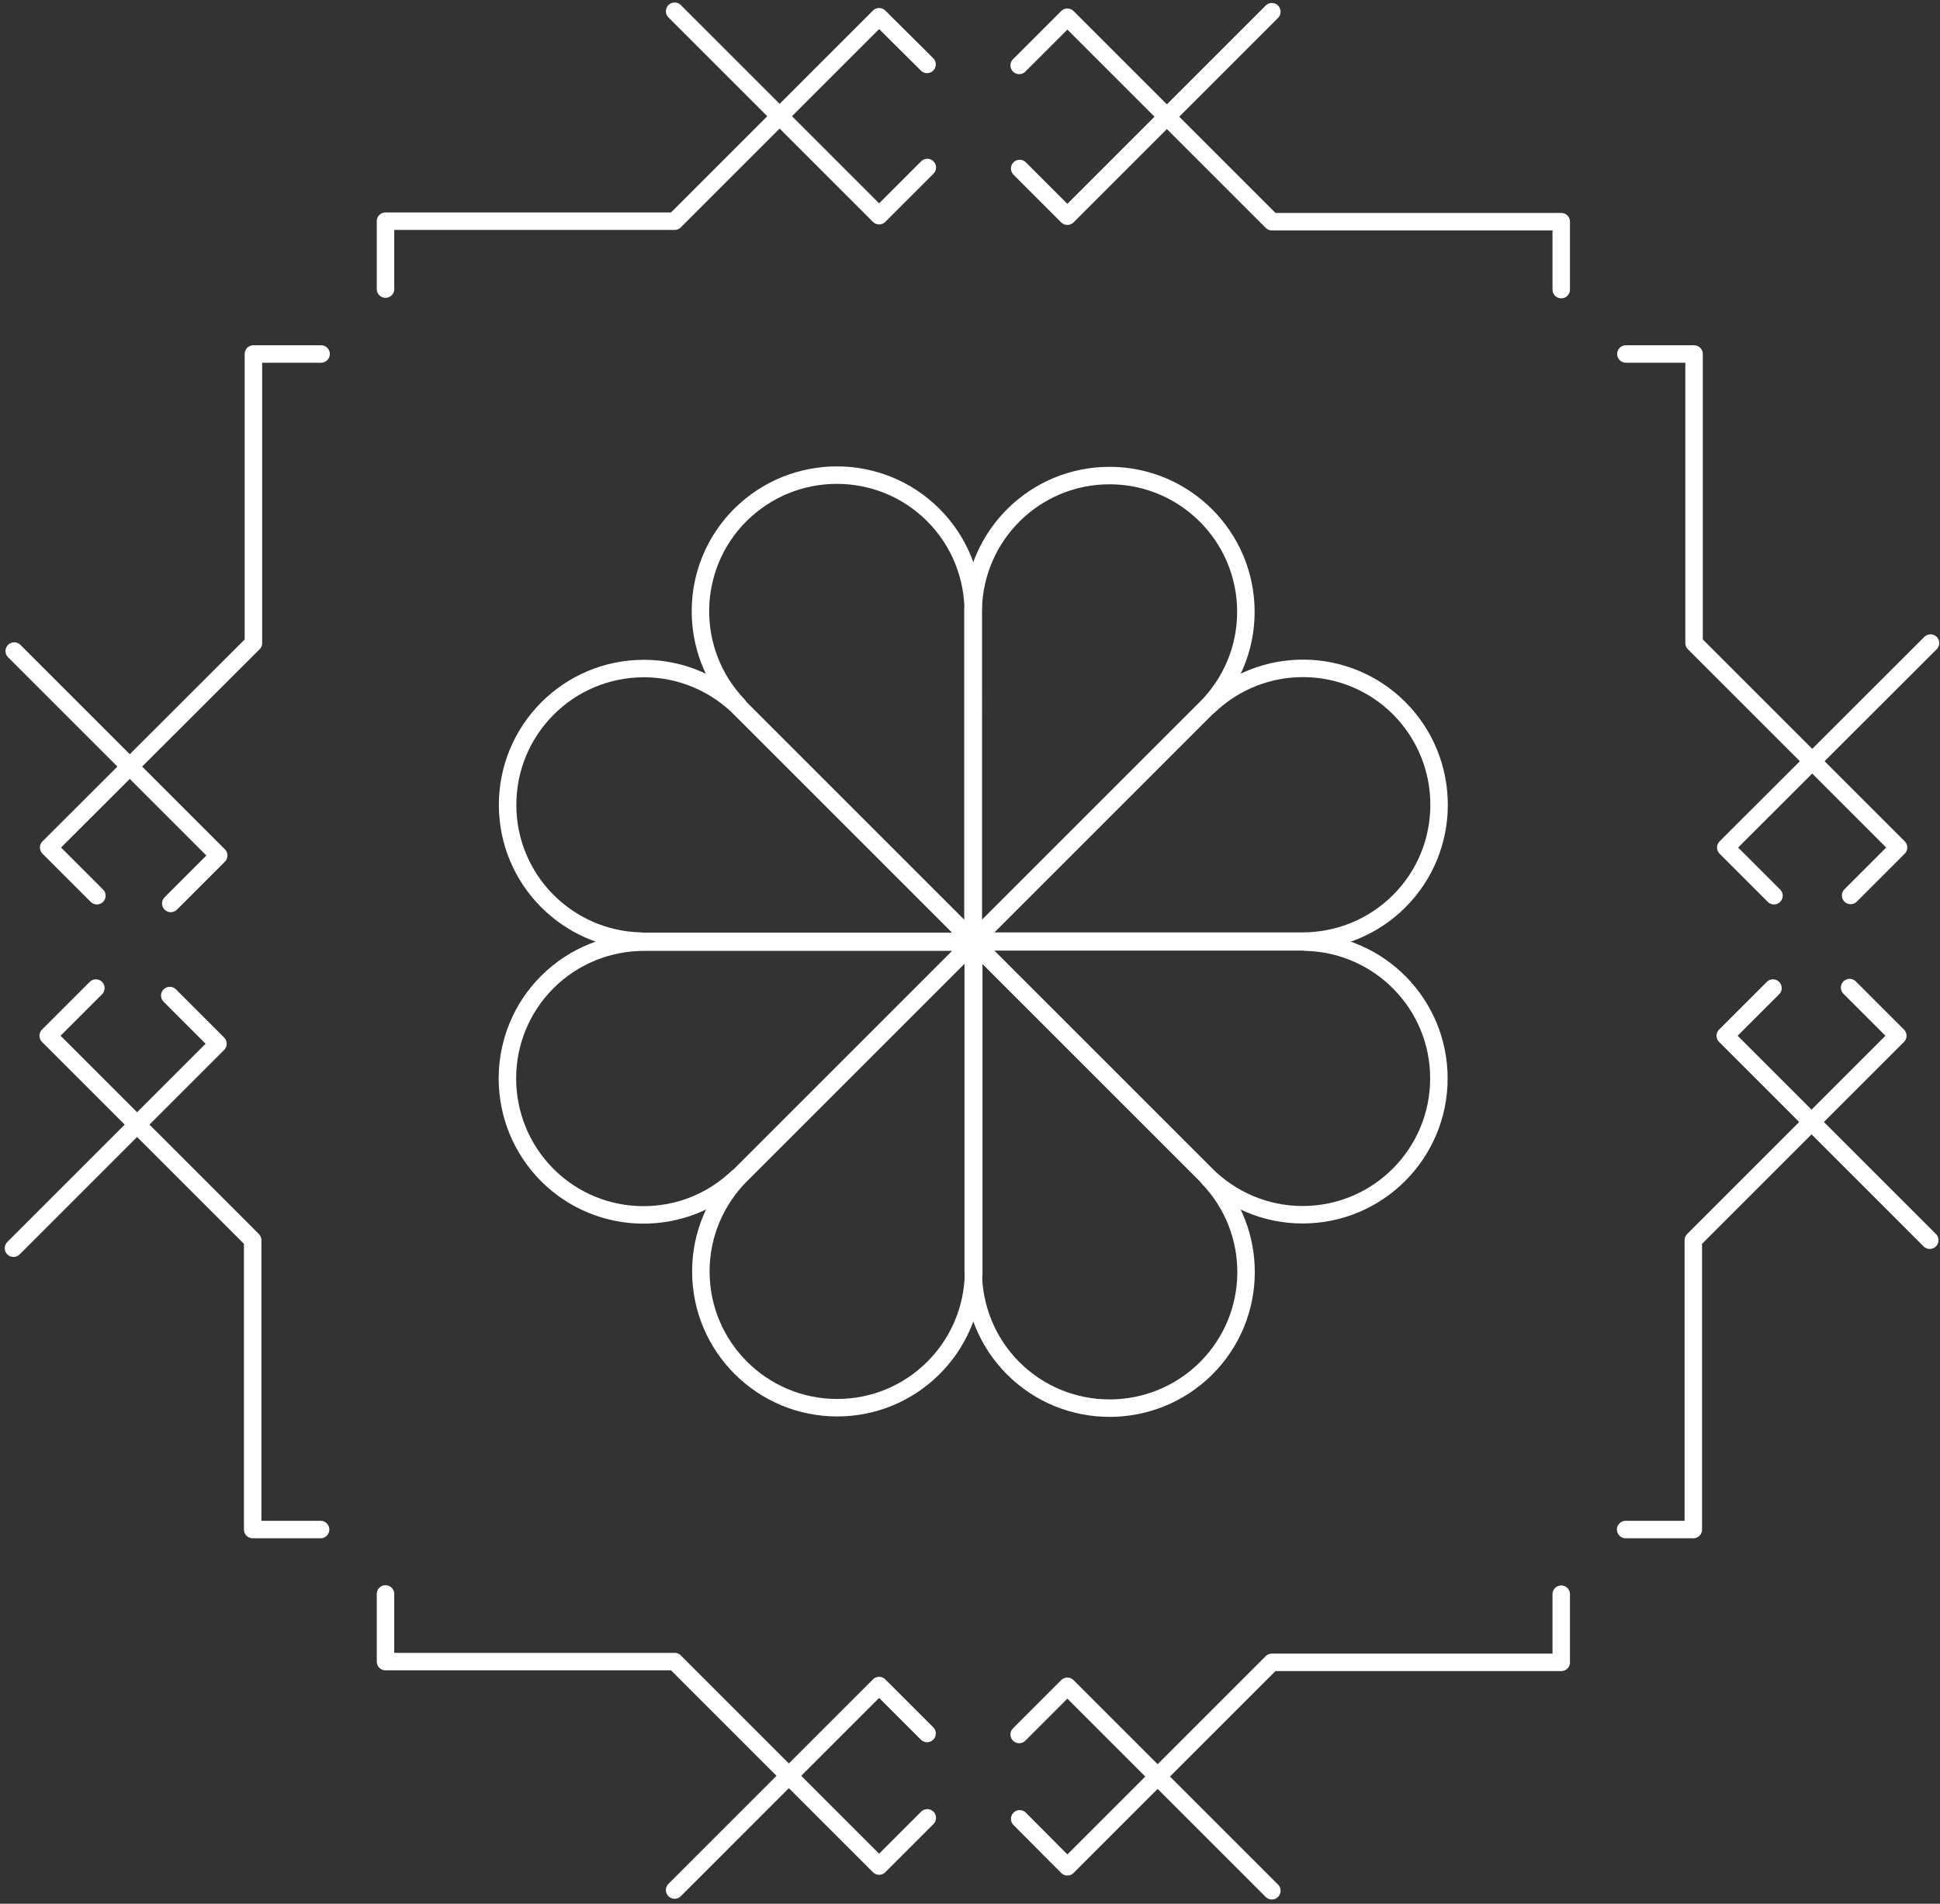 <?xml version="1.0" encoding="utf-8"?>
<!-- Generator: Adobe Illustrator 22.1.0, SVG Export Plug-In . SVG Version: 6.00 Build 0)  -->
<svg version="1.1" id="Layer_1" xmlns="http://www.w3.org/2000/svg" xmlns:xlink="http://www.w3.org/1999/xlink" x="0px" y="0px"
	 viewBox="0 0 777 762.6" style="enable-background:new 0 0 777 762.6;" xml:space="preserve">
<rect x="0" y="0" width="777" height="762.6" fill="#333333" stroke="none"/>
<style type="text/css">
	.st0{fill:none;stroke:#FFFFFF;stroke-width:7;stroke-linecap:round;stroke-linejoin:round;stroke-miterlimit:10;}
</style>
<g>
	<g>
		<g>
			<polyline class="st0" points="408.4,67.5 427.5,86.6 509.4,4.7 			"/>
			<polyline class="st0" points="270.2,4.5 352.1,86.4 371.4,67.1 			"/>
		</g>
	</g>
	<g>
		<g>
			<polyline class="st0" points="68.4,361.9 87.6,342.7 5.7,260.8 			"/>
			<polyline class="st0" points="5.4,500 87.3,418.1 68,398.8 			"/>
		</g>
	</g>
	<g>
		<g>
			<path class="st0" d="M257.9,377.1h131.9l-93.2-93.2l0,0c-9.9-9.9-23.6-16.1-38.7-16.1c-30.2,0-54.6,24.5-54.6,54.6
				c0,29.8,23.8,53.9,53.4,54.6l0,0.1H257.9L257.9,377.1L257.9,377.1z"/>
			<path class="st0" d="M296.5,283.7l93.3,93.3V245.1l0,0c0-14-5.3-28.1-16-38.8c-21.3-21.3-55.9-21.3-77.3,0
				c-21,21-21.3,54.9-0.8,76.3l-0.1,0L296.5,283.7L296.5,283.7L296.5,283.7z"/>
			<path class="st0" d="M389.7,245.1V377l93.2-93.2h0c9.9-9.9,16.1-23.6,16.1-38.7c0-30.2-24.5-54.6-54.6-54.6
				c-29.8,0-53.9,23.8-54.6,53.4l-0.1,0V245.1L389.7,245.1L389.7,245.1z"/>
			<path class="st0" d="M483.1,283.7L389.8,377h131.8l0,0c14,0,28.1-5.3,38.8-16c21.3-21.3,21.3-55.9,0-77.3
				c-21-21-54.9-21.3-76.3-0.8l0-0.1L483.1,283.7L483.1,283.7L483.1,283.7z"/>
			<path class="st0" d="M521.8,377.3H389.8l93.2,93.2l0,0c9.9,9.9,23.6,16.1,38.7,16.1c30.2,0,54.6-24.5,54.6-54.6
				c0-29.8-23.8-53.9-53.4-54.6l0-0.1H521.8L521.8,377.3L521.8,377.3z"/>
			<path class="st0" d="M483.1,470.8l-93.3-93.3l0,131.8l0,0c0,14,5.3,28.1,16,38.8c21.3,21.3,55.9,21.3,77.3,0
				c21-21,21.3-54.9,0.8-76.3l0.1,0L483.1,470.8L483.1,470.8L483.1,470.8z"/>
			<path class="st0" d="M390,509.3V377.4l-93.2,93.2l0,0c-9.9,9.9-16.1,23.6-16.1,38.7c0,30.2,24.5,54.6,54.6,54.6
				c29.8,0,53.9-23.8,54.6-53.4l0.1,0V509.3L390,509.3L390,509.3z"/>
			<path class="st0" d="M296.5,470.7l93.3-93.3H258l0,0c-14,0-28.1,5.3-38.8,16c-21.3,21.3-21.3,55.9,0,77.3
				c21,21,54.9,21.3,76.3,0.8l0,0.1L296.5,470.7L296.5,470.7C296.5,470.7,296.5,470.7,296.5,470.7z"/>
		</g>
		<g>
			<polyline class="st0" points="371.3,25.8 352.1,6.7 270.2,88.6 154.4,88.6 154.4,115.8 			"/>
			<polyline class="st0" points="625.3,116 625.3,88.8 509.4,88.8 427.5,6.9 408.2,26.2 			"/>
			<polyline class="st0" points="408.4,728.6 427.5,747.8 509.4,665.9 625.3,665.9 625.3,638.6 			"/>
			<polyline class="st0" points="154.4,638.5 154.4,665.6 270.2,665.6 352.1,747.5 371.4,728.2 			"/>
			<polyline class="st0" points="741.2,358.7 760.4,339.5 678.5,257.6 678.5,141.8 651.2,141.8 			"/>
			<polyline class="st0" points="651.1,612.7 678.2,612.7 678.2,496.8 760.1,414.9 740.8,395.6 			"/>
			<polyline class="st0" points="38.4,395.8 19.3,414.9 101.2,496.8 101.2,612.7 128.4,612.7 			"/>
			<polyline class="st0" points="128.6,141.8 101.5,141.8 101.5,257.6 19.5,339.5 38.8,358.8 			"/>
		</g>
	</g>
	<g>
		<g>
			<polyline class="st0" points="710.1,395.8 691,414.9 772.9,496.8 			"/>
			<polyline class="st0" points="773.2,257.6 691.2,339.5 710.5,358.8 			"/>
		</g>
	</g>
	<g>
		<g>
			<polyline class="st0" points="371.3,694.4 352.1,675.2 270.2,757.1 			"/>
			<polyline class="st0" points="509.4,757.4 427.5,675.5 408.2,694.8 			"/>
		</g>
	</g>
</g>
</svg>
